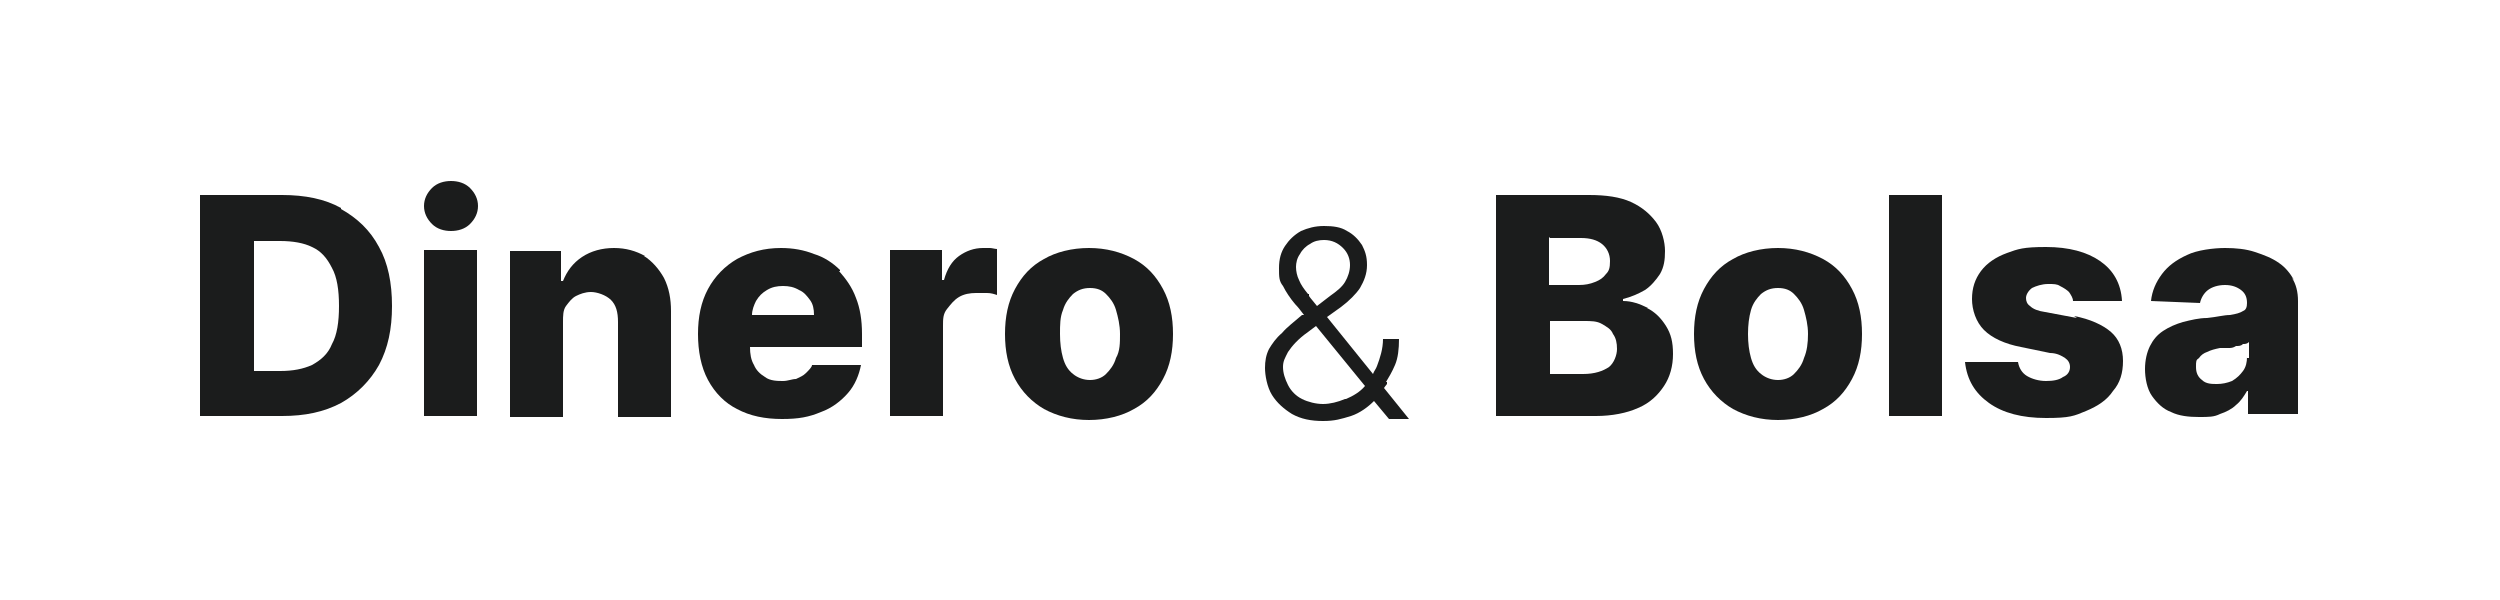<?xml version="1.0" encoding="UTF-8"?>
<svg id="Calque_1" xmlns="http://www.w3.org/2000/svg" version="1.1" viewBox="0 0 250 60">
  <!-- Generator: Adobe Illustrator 29.3.0, SVG Export Plug-In . SVG Version: 2.1.0 Build 146)  -->
  <defs>
    <style>
      .st0 {
        fill: none;
      }

      .st1 {
        fill: #1b1c1c;
      }
    </style>
  </defs>
  <g id="Calque_11" data-name="Calque_1">
    <g id="Calque_1-2">
      <rect class="st0" width="250" height="60"/>
    </g>
    <g>
      <path class="st1" d="M34.1,20.8c-1.6-.9-3.6-1.3-5.9-1.3h-8.2v22.1h8.2c2.3,0,4.2-.4,5.9-1.3,1.6-.9,2.9-2.2,3.8-3.8.9-1.7,1.3-3.6,1.3-5.9s-.4-4.3-1.3-5.9c-.9-1.7-2.2-2.9-3.8-3.8h0ZM33.2,34.4c-.4,1-1.1,1.6-2,2.1-.9.4-1.9.6-3.2.6h-2.6v-13h2.6c1.3,0,2.4.2,3.2.6.9.4,1.5,1.1,2,2.1.5.9.7,2.2.7,3.8s-.2,2.9-.7,3.8Z"/>
      <path class="st1" d="M45.1,18.1c-.7,0-1.4.2-1.9.7s-.8,1.1-.8,1.8.3,1.3.8,1.8,1.2.7,1.9.7,1.4-.2,1.9-.7.8-1.1.8-1.8-.3-1.3-.8-1.8-1.2-.7-1.9-.7Z"/>
      <rect class="st1" x="42.4" y="25" width="5.3" height="16.6"/>
      <path class="st1" d="M64.5,25.6c-.9-.5-1.9-.8-3.1-.8s-2.3.3-3.2.9-1.5,1.4-1.9,2.4h-.2v-3h-5.1v16.6h5.3v-9.5c0-.6,0-1.2.3-1.6s.6-.8,1-1,.9-.4,1.5-.4,1.5.3,2,.8.7,1.2.7,2.2v9.5h5.3v-10.6c0-1.2-.2-2.3-.7-3.3-.5-.9-1.2-1.7-2-2.2h0Z"/>
      <path class="st1" d="M84,27c-.7-.7-1.6-1.3-2.6-1.6-1-.4-2.1-.6-3.3-.6-1.7,0-3.1.4-4.4,1.1-1.2.7-2.2,1.7-2.9,3-.7,1.3-1,2.8-1,4.5s.3,3.3,1,4.6,1.7,2.3,2.9,2.9c1.3.7,2.8,1,4.5,1s2.7-.2,3.9-.7c1.1-.4,2-1.1,2.7-1.9.7-.8,1.1-1.8,1.3-2.8h-4.9c0,.2-.3.5-.6.8-.3.3-.6.4-1,.6-.4,0-.8.2-1.3.2s-1.3,0-1.8-.4c-.5-.3-.9-.7-1.1-1.2-.3-.5-.4-1.1-.4-1.8h0c0,0,11.2,0,11.2,0v-1.3c0-1.4-.2-2.6-.6-3.6-.4-1.1-1-1.9-1.7-2.7h.1ZM75.2,31.5c0-.5.2-1,.4-1.4.3-.5.6-.8,1.1-1.1.5-.3,1-.4,1.6-.4s1.1.1,1.6.4c.5.2.8.6,1.1,1,.3.4.4.9.4,1.5h-6.2Z"/>
      <path class="st1" d="M98.3,24.8c-.9,0-1.7.3-2.4.8-.7.5-1.2,1.3-1.5,2.4h-.2v-3h-5.2v16.6h5.3v-9c0-.7,0-1.2.4-1.7s.7-.9,1.2-1.2c.5-.3,1.1-.4,1.7-.4h1.1c.4,0,.7.1,1,.2v-4.6c-.2,0-.5-.1-.7-.1h-.8,0Z"/>
      <path class="st1" d="M113.4,25.9c-1.3-.7-2.8-1.1-4.5-1.1s-3.3.4-4.5,1.1c-1.3.7-2.2,1.7-2.9,3-.7,1.3-1,2.8-1,4.5s.3,3.2,1,4.5,1.7,2.3,2.9,3c1.3.7,2.8,1.1,4.5,1.1s3.3-.4,4.5-1.1c1.3-.7,2.2-1.7,2.9-3,.7-1.3,1-2.8,1-4.5s-.3-3.2-1-4.5-1.6-2.3-2.9-3ZM111.6,35.8c-.2.7-.6,1.2-1,1.6-.4.4-1,.6-1.6.6s-1.2-.2-1.7-.6c-.5-.4-.8-.9-1-1.6-.2-.7-.3-1.5-.3-2.4s0-1.7.3-2.4c.2-.7.6-1.2,1-1.6.5-.4,1-.6,1.7-.6s1.2.2,1.6.6.8.9,1,1.6.4,1.5.4,2.4,0,1.7-.4,2.4Z"/>
      <path class="st1" d="M138.6,38.2c.3-.5.6-1,.9-1.7.3-.7.4-1.6.4-2.6h-1.6c0,1-.3,1.9-.6,2.7-.1.3-.3.5-.4.8l-4.6-5.7,1.4-1c.8-.6,1.5-1.3,1.9-1.9.4-.7.7-1.4.7-2.3s-.2-1.4-.5-2c-.4-.6-.9-1.1-1.5-1.4-.6-.4-1.4-.5-2.3-.5s-1.6.2-2.3.5c-.7.4-1.2.9-1.6,1.5-.4.6-.6,1.3-.6,2.2s0,1.3.4,1.8c.3.6.7,1.2,1.2,1.8.3.3.6.7.9,1.1h-.2c-.8.7-1.5,1.2-2,1.8-.6.5-1,1.1-1.3,1.6-.3.6-.4,1.2-.4,1.9s.2,1.9.7,2.7,1.2,1.4,2,1.9c.9.5,1.9.7,3.1.7s1.8-.2,2.8-.5c.9-.3,1.7-.9,2.3-1.5l1.5,1.8h2l-2.5-3.1c0,0,.2-.3.3-.4v-.2ZM130.8,29.4c-.4-.5-.7-.9-.9-1.4-.2-.4-.3-.9-.3-1.3s.1-.9.4-1.3c.2-.4.6-.8,1-1,.4-.3.9-.4,1.4-.4.8,0,1.4.3,1.9.8s.7,1.1.7,1.7-.2,1.2-.5,1.7-.8.9-1.5,1.4l-1.3,1c-.3-.4-.6-.7-.8-1v-.2ZM134.5,39.9c-.7.3-1.5.5-2.2.5s-1.5-.2-2.1-.5-1.1-.8-1.4-1.4c-.3-.6-.5-1.2-.5-1.8s.2-.9.5-1.5c.4-.6,1-1.3,2-2l.8-.6,4.9,6c-.5.6-1.2,1-1.9,1.3h-.1Z"/>
      <path class="st1" d="M164.8,30.8c-.8-.4-1.6-.7-2.5-.7v-.2c.8-.2,1.5-.5,2.2-.9.6-.4,1.1-1,1.5-1.6.4-.7.5-1.4.5-2.3s-.3-2.1-.9-2.9c-.6-.8-1.4-1.5-2.5-2s-2.5-.7-4.2-.7h-9.3v22.1h10c1.6,0,3.1-.3,4.2-.8,1.2-.5,2-1.3,2.6-2.2s.9-2,.9-3.2-.2-2-.7-2.8-1.1-1.4-1.9-1.8h0ZM155,23.8h3.1c.9,0,1.6.2,2.1.6s.8,1,.8,1.7-.1,1-.4,1.3c-.3.4-.6.6-1.1.8-.5.2-1,.3-1.6.3h-3v-4.8h0ZM160.9,36.7c-.6.4-1.4.7-2.6.7h-3.3v-5.3h3.4c.7,0,1.3,0,1.8.3s.9.5,1.1,1c.3.4.4.9.4,1.5s-.3,1.4-.8,1.8h0Z"/>
      <path class="st1" d="M182.3,25.9c-1.3-.7-2.8-1.1-4.5-1.1s-3.3.4-4.5,1.1c-1.3.7-2.2,1.7-2.9,3s-1,2.8-1,4.5.3,3.2,1,4.5,1.7,2.3,2.9,3c1.3.7,2.8,1.1,4.5,1.1s3.3-.4,4.5-1.1c1.3-.7,2.2-1.7,2.9-3s1-2.8,1-4.5-.3-3.2-1-4.5-1.6-2.3-2.9-3ZM180.4,35.8c-.2.7-.6,1.2-1,1.6-.4.4-1,.6-1.6.6s-1.2-.2-1.7-.6c-.5-.4-.8-.9-1-1.6-.2-.7-.3-1.5-.3-2.4s.1-1.7.3-2.4c.2-.7.6-1.2,1-1.6.5-.4,1-.6,1.7-.6s1.2.2,1.6.6c.4.4.8.9,1,1.6s.4,1.5.4,2.4-.1,1.7-.4,2.4Z"/>
      <rect class="st1" x="188.9" y="19.5" width="5.3" height="22.1"/>
      <path class="st1" d="M207.7,31.8l-3.2-.6c-.7-.1-1.2-.3-1.5-.6-.3-.2-.4-.5-.4-.8s.2-.7.6-1c.4-.2,1-.4,1.6-.4s.9,0,1.2.2c.4.2.7.4.9.6.2.3.4.6.4.9h4.9c-.1-1.8-.9-3.1-2.2-4s-3.1-1.4-5.4-1.4-2.8.2-3.9.6c-1.1.4-2,1-2.6,1.8s-.9,1.7-.9,2.8.4,2.3,1.2,3.1,2.1,1.4,3.7,1.7l2.9.6c.7,0,1.2.3,1.5.5s.5.5.5.9-.2.8-.7,1c-.4.3-1,.4-1.7.4s-1.4-.2-1.9-.5-.8-.8-.9-1.4h-5.3c.2,1.8,1,3.1,2.4,4.1s3.3,1.5,5.7,1.5,2.8-.2,4-.7,2.1-1.1,2.7-2c.7-.8,1-1.8,1-3s-.4-2.2-1.2-2.9-2.1-1.3-3.7-1.6l.3.2Z"/>
      <path class="st1" d="M229.4,28c-.4-.7-.9-1.3-1.5-1.7-.7-.5-1.5-.8-2.4-1.1-.9-.3-1.9-.4-3-.4s-2.8.2-3.8.7c-1.1.5-1.9,1.1-2.5,1.9s-1,1.7-1.1,2.7l4.9.2c.1-.5.4-1,.8-1.3.4-.3,1-.5,1.7-.5s1.2.2,1.6.5c.4.3.6.7.6,1.3h0c0,.4-.1.7-.4.8-.3.2-.7.3-1.3.4-.6,0-1.3.2-2.3.3-.8,0-1.6.2-2.4.4-.7.2-1.4.5-2,.9s-1,.9-1.3,1.5-.5,1.4-.5,2.3.2,2,.7,2.7,1.1,1.3,1.9,1.6c.8.4,1.8.5,2.8.5s1.5,0,2.1-.3c.6-.2,1.2-.5,1.6-.9.5-.4.8-.9,1.1-1.4h.1v2.3h5v-11.3c0-.9-.2-1.7-.6-2.3l.2.2ZM224.7,35.7c0,.5-.1,1-.4,1.4-.3.4-.6.7-1.1,1-.5.2-1,.3-1.5.3s-1.1,0-1.5-.4c-.4-.3-.6-.7-.6-1.3s0-.7.3-.9c.2-.3.5-.5.8-.6.4-.2.8-.3,1.3-.4.2,0,.5,0,.8,0,.3,0,.5,0,.8-.2.3,0,.5,0,.7-.2.2,0,.4,0,.6-.2v1.6h-.2Z"/>
    </g>
  </g>
</svg>
